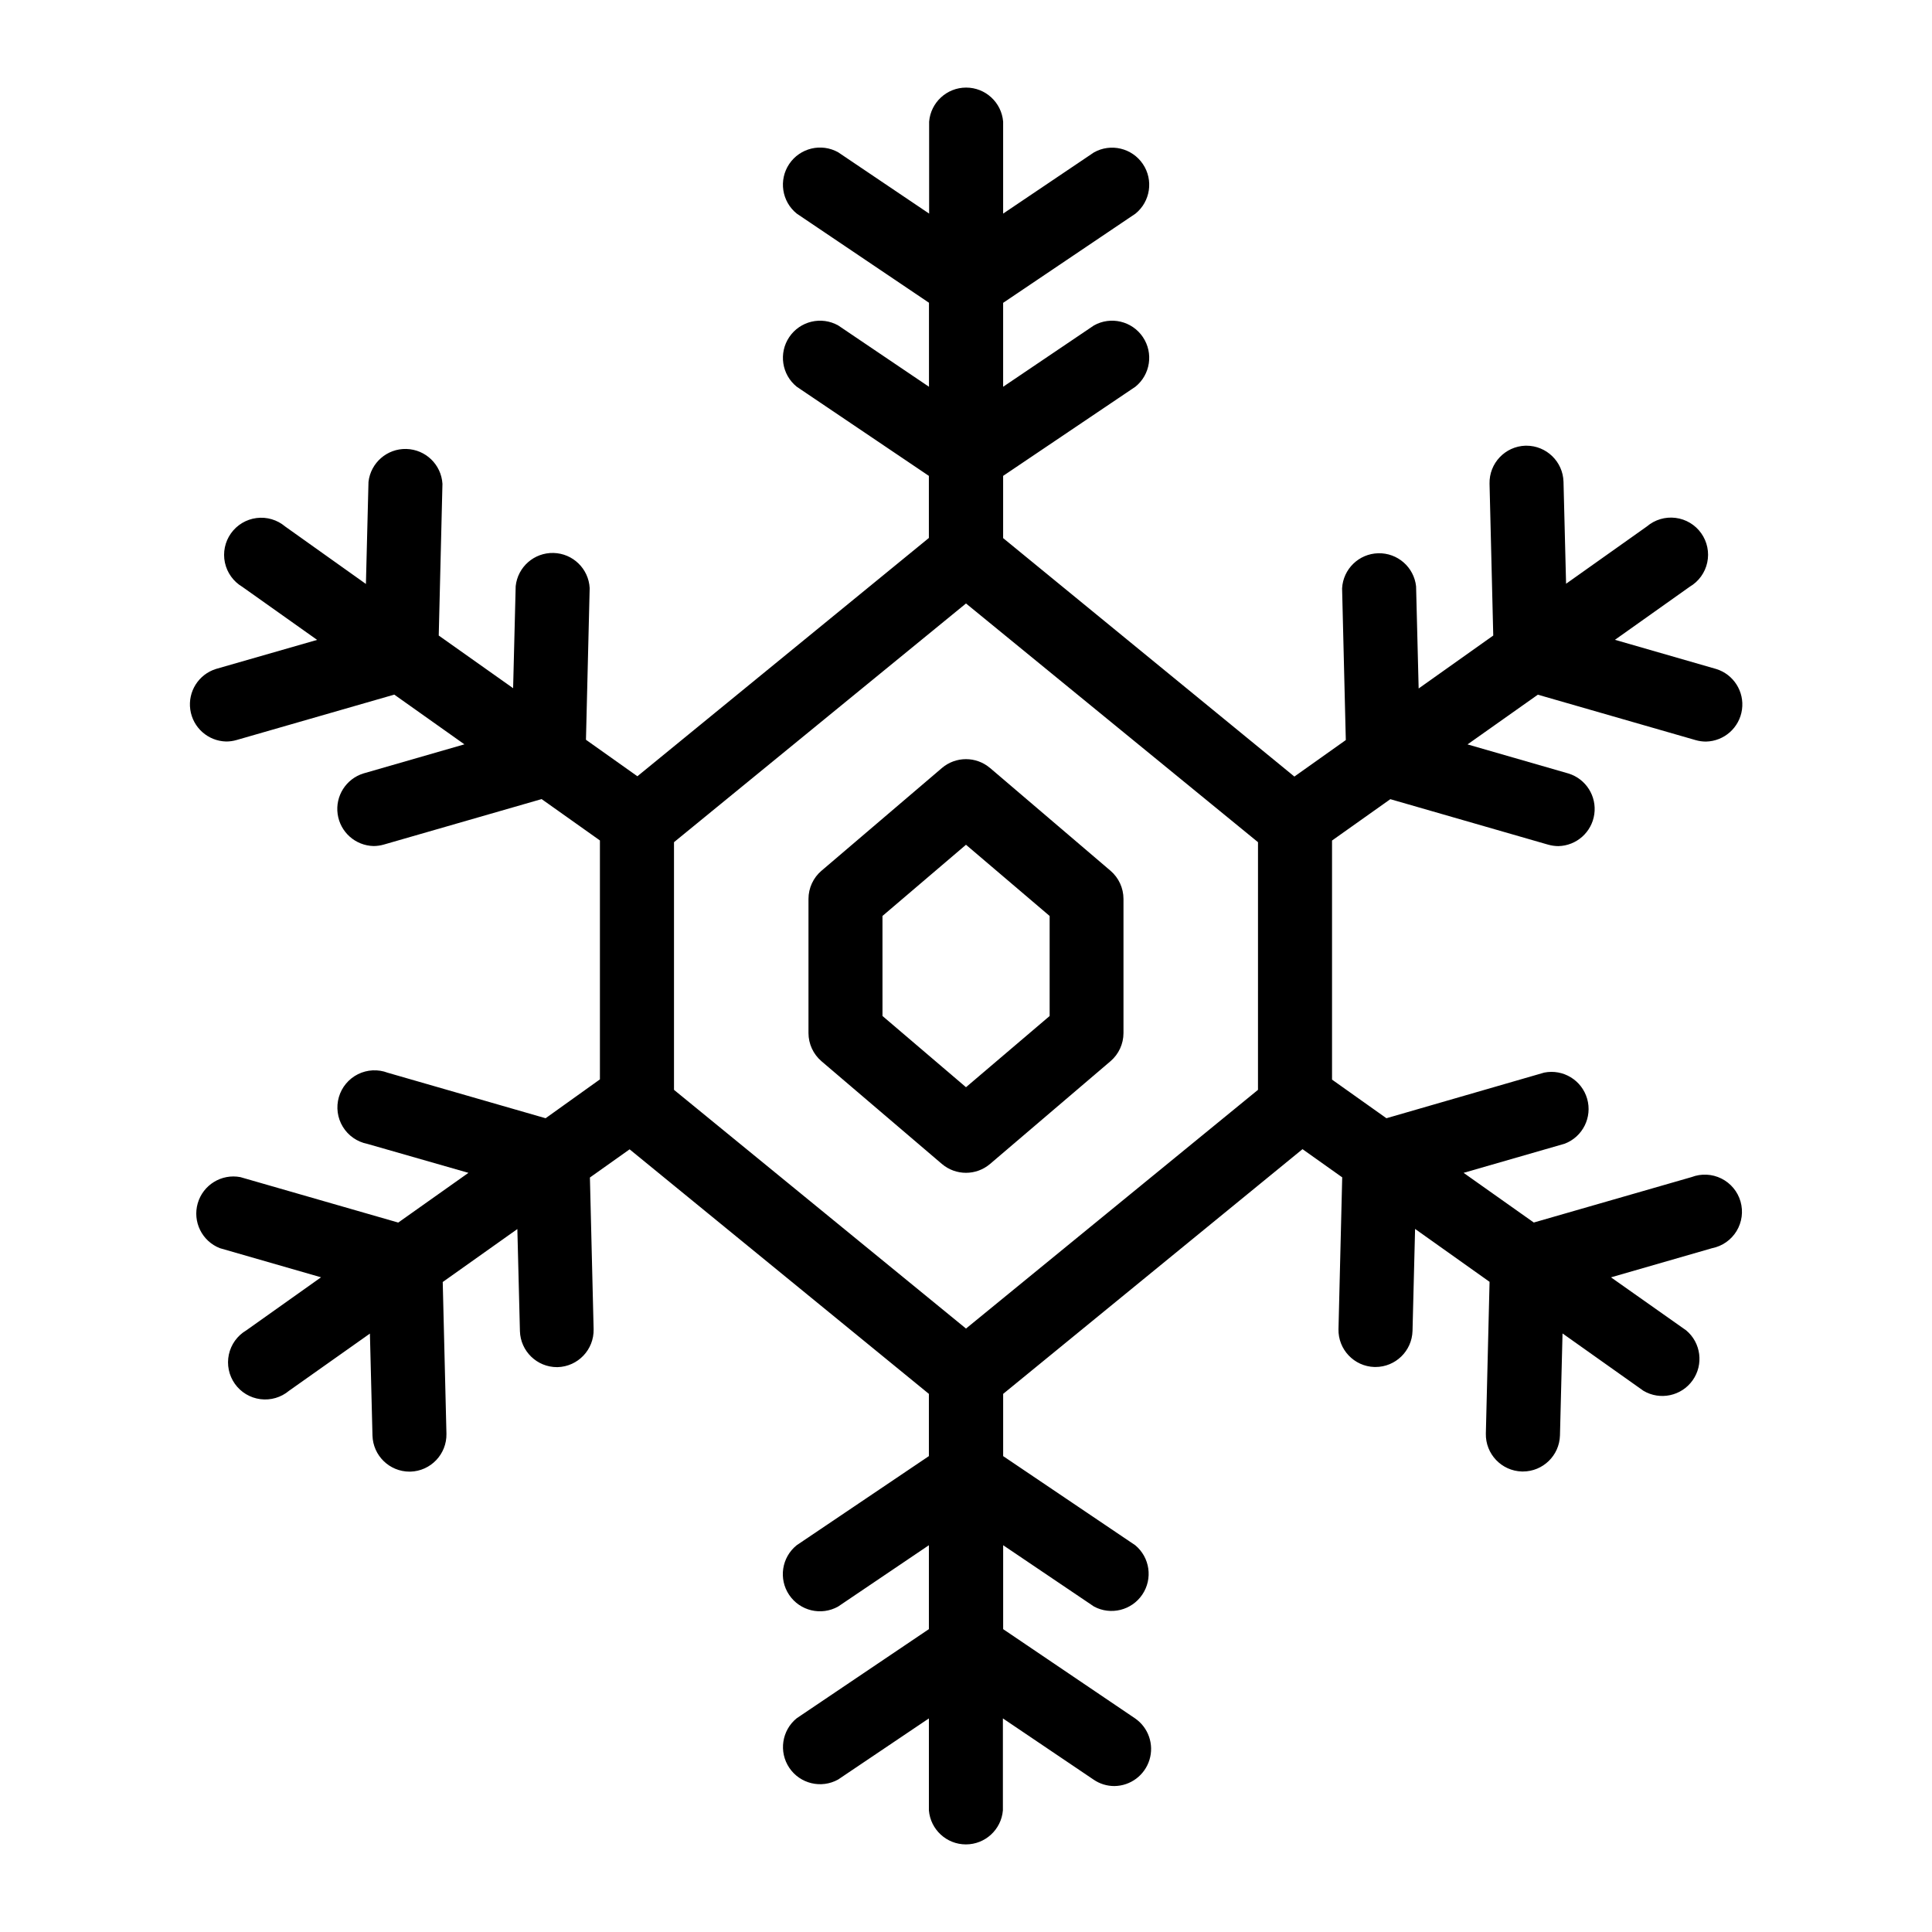 <?xml version="1.0" encoding="UTF-8"?>
<!-- Uploaded to: ICON Repo, www.iconrepo.com, Generator: ICON Repo Mixer Tools -->
<svg fill="#000000" width="800px" height="800px" version="1.1" viewBox="144 144 512 512" xmlns="http://www.w3.org/2000/svg">
 <g>
  <path d="m393.63 347.52-31.93 27.238-0.004-0.004c-2.18 1.867-3.438 4.59-3.441 7.461v35.562c0.004 2.867 1.262 5.59 3.441 7.457l31.93 27.238h0.004c3.672 3.113 9.059 3.113 12.73 0l31.93-27.238h0.004c2.18-1.867 3.438-4.59 3.441-7.457v-35.562c-0.004-2.871-1.262-5.594-3.441-7.461l-31.93-27.238-0.004 0.004c-3.672-3.117-9.059-3.117-12.73 0zm28.535 39.223v26.508l-22.168 18.871-22.129-18.875-0.004-26.508 22.133-18.871z"/>
  <path d="m598.77 321.28-26.793-7.723 19.816-14.062c2.379-1.395 4.066-3.723 4.644-6.422 0.578-2.695 0-5.512-1.598-7.762-1.594-2.246-4.062-3.723-6.797-4.066-2.738-0.344-5.492 0.477-7.594 2.262l-21.422 15.191-0.68-27.031c-0.152-5.32-4.516-9.555-9.84-9.555h-0.246c-5.394 0.176-9.641 4.668-9.516 10.066l0.984 40.246-19.77 14.031-0.68-27.031h0.004c-0.539-5.102-4.906-8.934-10.035-8.805-5.129 0.129-9.297 4.176-9.578 9.297l0.984 40.207-13.629 9.672-77.184-63.191v-16.492l35.039-23.617c3.988-3.203 4.856-8.93 1.992-13.172-2.863-4.242-8.5-5.582-12.965-3.082l-24.066 16.254v-22.238l35.039-23.617v0.004c3.988-3.207 4.856-8.934 1.992-13.176-2.863-4.242-8.5-5.582-12.965-3.082l-24.066 16.219v-24.375c-0.43-5.098-4.691-9.02-9.809-9.02-5.113 0-9.375 3.922-9.805 9.02v24.375l-24.098-16.246c-4.465-2.5-10.102-1.16-12.965 3.078-2.859 4.242-1.996 9.973 1.992 13.176l35.031 23.617v22.266l-24.059-16.254c-4.465-2.5-10.102-1.16-12.965 3.082-2.859 4.242-1.996 9.969 1.992 13.172l35.004 23.617v16.453l-77.246 63.152-13.629-9.672 0.984-40.207c-0.281-5.121-4.449-9.168-9.578-9.297-5.129-0.129-9.496 3.703-10.031 8.805l-0.68 27.031-19.711-13.953 0.984-40.207c-0.309-5.098-4.469-9.109-9.574-9.238-5.106-0.129-9.461 3.672-10.027 8.746l-0.68 27.031-21.402-15.23c-2.102-1.777-4.852-2.59-7.582-2.242s-5.191 1.82-6.785 4.066c-1.594 2.242-2.172 5.051-1.602 7.742 0.574 2.691 2.246 5.019 4.613 6.422l19.828 14.062-26.812 7.703c-4.598 1.441-7.473 5.992-6.805 10.762 0.672 4.769 4.695 8.352 9.512 8.465 0.922 0 1.836-0.129 2.723-0.383l41.828-12.043 18.586 13.176-26.793 7.723h0.004c-4.594 1.441-7.473 5.996-6.805 10.762 0.672 4.769 4.695 8.352 9.512 8.469 0.918-0.004 1.832-0.133 2.715-0.387l41.828-12.055 15.449 10.961v63.32l-14.395 10.297-41.828-12.055h-0.004c-2.57-0.98-5.438-0.84-7.898 0.387-2.465 1.23-4.301 3.438-5.062 6.082-0.762 2.644-0.383 5.488 1.051 7.84 1.43 2.352 3.781 3.996 6.481 4.535l26.812 7.684-18.605 13.176-41.832-12.043c-4.996-0.957-9.898 2.051-11.305 6.941-1.41 4.891 1.145 10.047 5.883 11.891l26.793 7.715-19.824 14.074c-2.367 1.398-4.035 3.727-4.609 6.418-0.57 2.688 0.008 5.496 1.598 7.738 1.59 2.242 4.047 3.719 6.773 4.066 2.731 0.352 5.477-0.457 7.582-2.223l21.434-15.156 0.68 27.031c0.152 5.305 4.484 9.531 9.789 9.555h0.258c5.402-0.156 9.668-4.641 9.555-10.047l-0.984-40.207 19.777-14.031 0.68 27.031c0.148 5.328 4.512 9.566 9.84 9.562h0.137c5.406-0.152 9.672-4.641 9.555-10.047l-0.984-40.207 10.52-7.469 79.312 64.809v16.492l-35.031 23.617c-3.988 3.203-4.856 8.934-1.992 13.176 2.863 4.238 8.496 5.578 12.965 3.078l24.059-16.254v22.238l-35.031 23.617c-3.957 3.211-4.805 8.918-1.953 13.145 2.856 4.227 8.465 5.57 12.926 3.098l24.059-16.203v24.375-0.004c0.426 5.098 4.688 9.02 9.805 9.02 5.113 0 9.379-3.922 9.805-9.02v-24.371l24.07 16.246c1.609 1.098 3.519 1.684 5.469 1.68 4.285-0.043 8.047-2.856 9.305-6.953 1.258-4.094-0.281-8.535-3.805-10.973l-34.969-23.656v-22.238l24.07 16.246h-0.004c4.453 2.387 9.992 1.016 12.816-3.18 2.82-4.191 2.008-9.84-1.883-13.066l-35-23.617v-16.492l79.332-64.855 10.52 7.469-0.984 40.207h-0.004c-0.121 5.402 4.137 9.891 9.535 10.055h0.246c5.328 0.004 9.691-4.238 9.84-9.562l0.68-27.031 19.738 14.023-0.984 40.215c-0.113 5.406 4.152 9.891 9.555 10.047h0.246c5.324 0.004 9.688-4.231 9.84-9.555l0.68-27.031 21.43 15.191 0.004 0.004c4.406 2.609 10.078 1.402 13.043-2.773 2.961-4.18 2.223-9.934-1.699-13.227l-19.938-14.062 26.797-7.727c2.699-0.535 5.051-2.18 6.481-4.531 1.434-2.356 1.812-5.199 1.051-7.844-0.762-2.644-2.598-4.848-5.062-6.078s-5.328-1.371-7.902-0.391l-41.82 12.043-18.605-13.164 26.793-7.723c4.781-1.824 7.363-7.004 5.949-11.918-1.418-4.918-6.363-7.926-11.379-6.926l-41.812 12.094-14.414-10.234v-63.359l15.449-10.961 41.828 12.055v-0.004c0.883 0.254 1.797 0.383 2.719 0.387 4.812-0.117 8.836-3.699 9.508-8.469 0.672-4.766-2.207-9.32-6.805-10.762l-26.793-7.723 18.637-13.176 41.828 12.043c0.887 0.254 1.801 0.383 2.719 0.383 4.832-0.094 8.883-3.688 9.551-8.477 0.668-4.789-2.242-9.352-6.867-10.77zm-121.39 111.54-77.379 63.262-77.383-63.262v-65.633l77.383-63.262 77.383 63.262z"/>
 </g>
</svg>